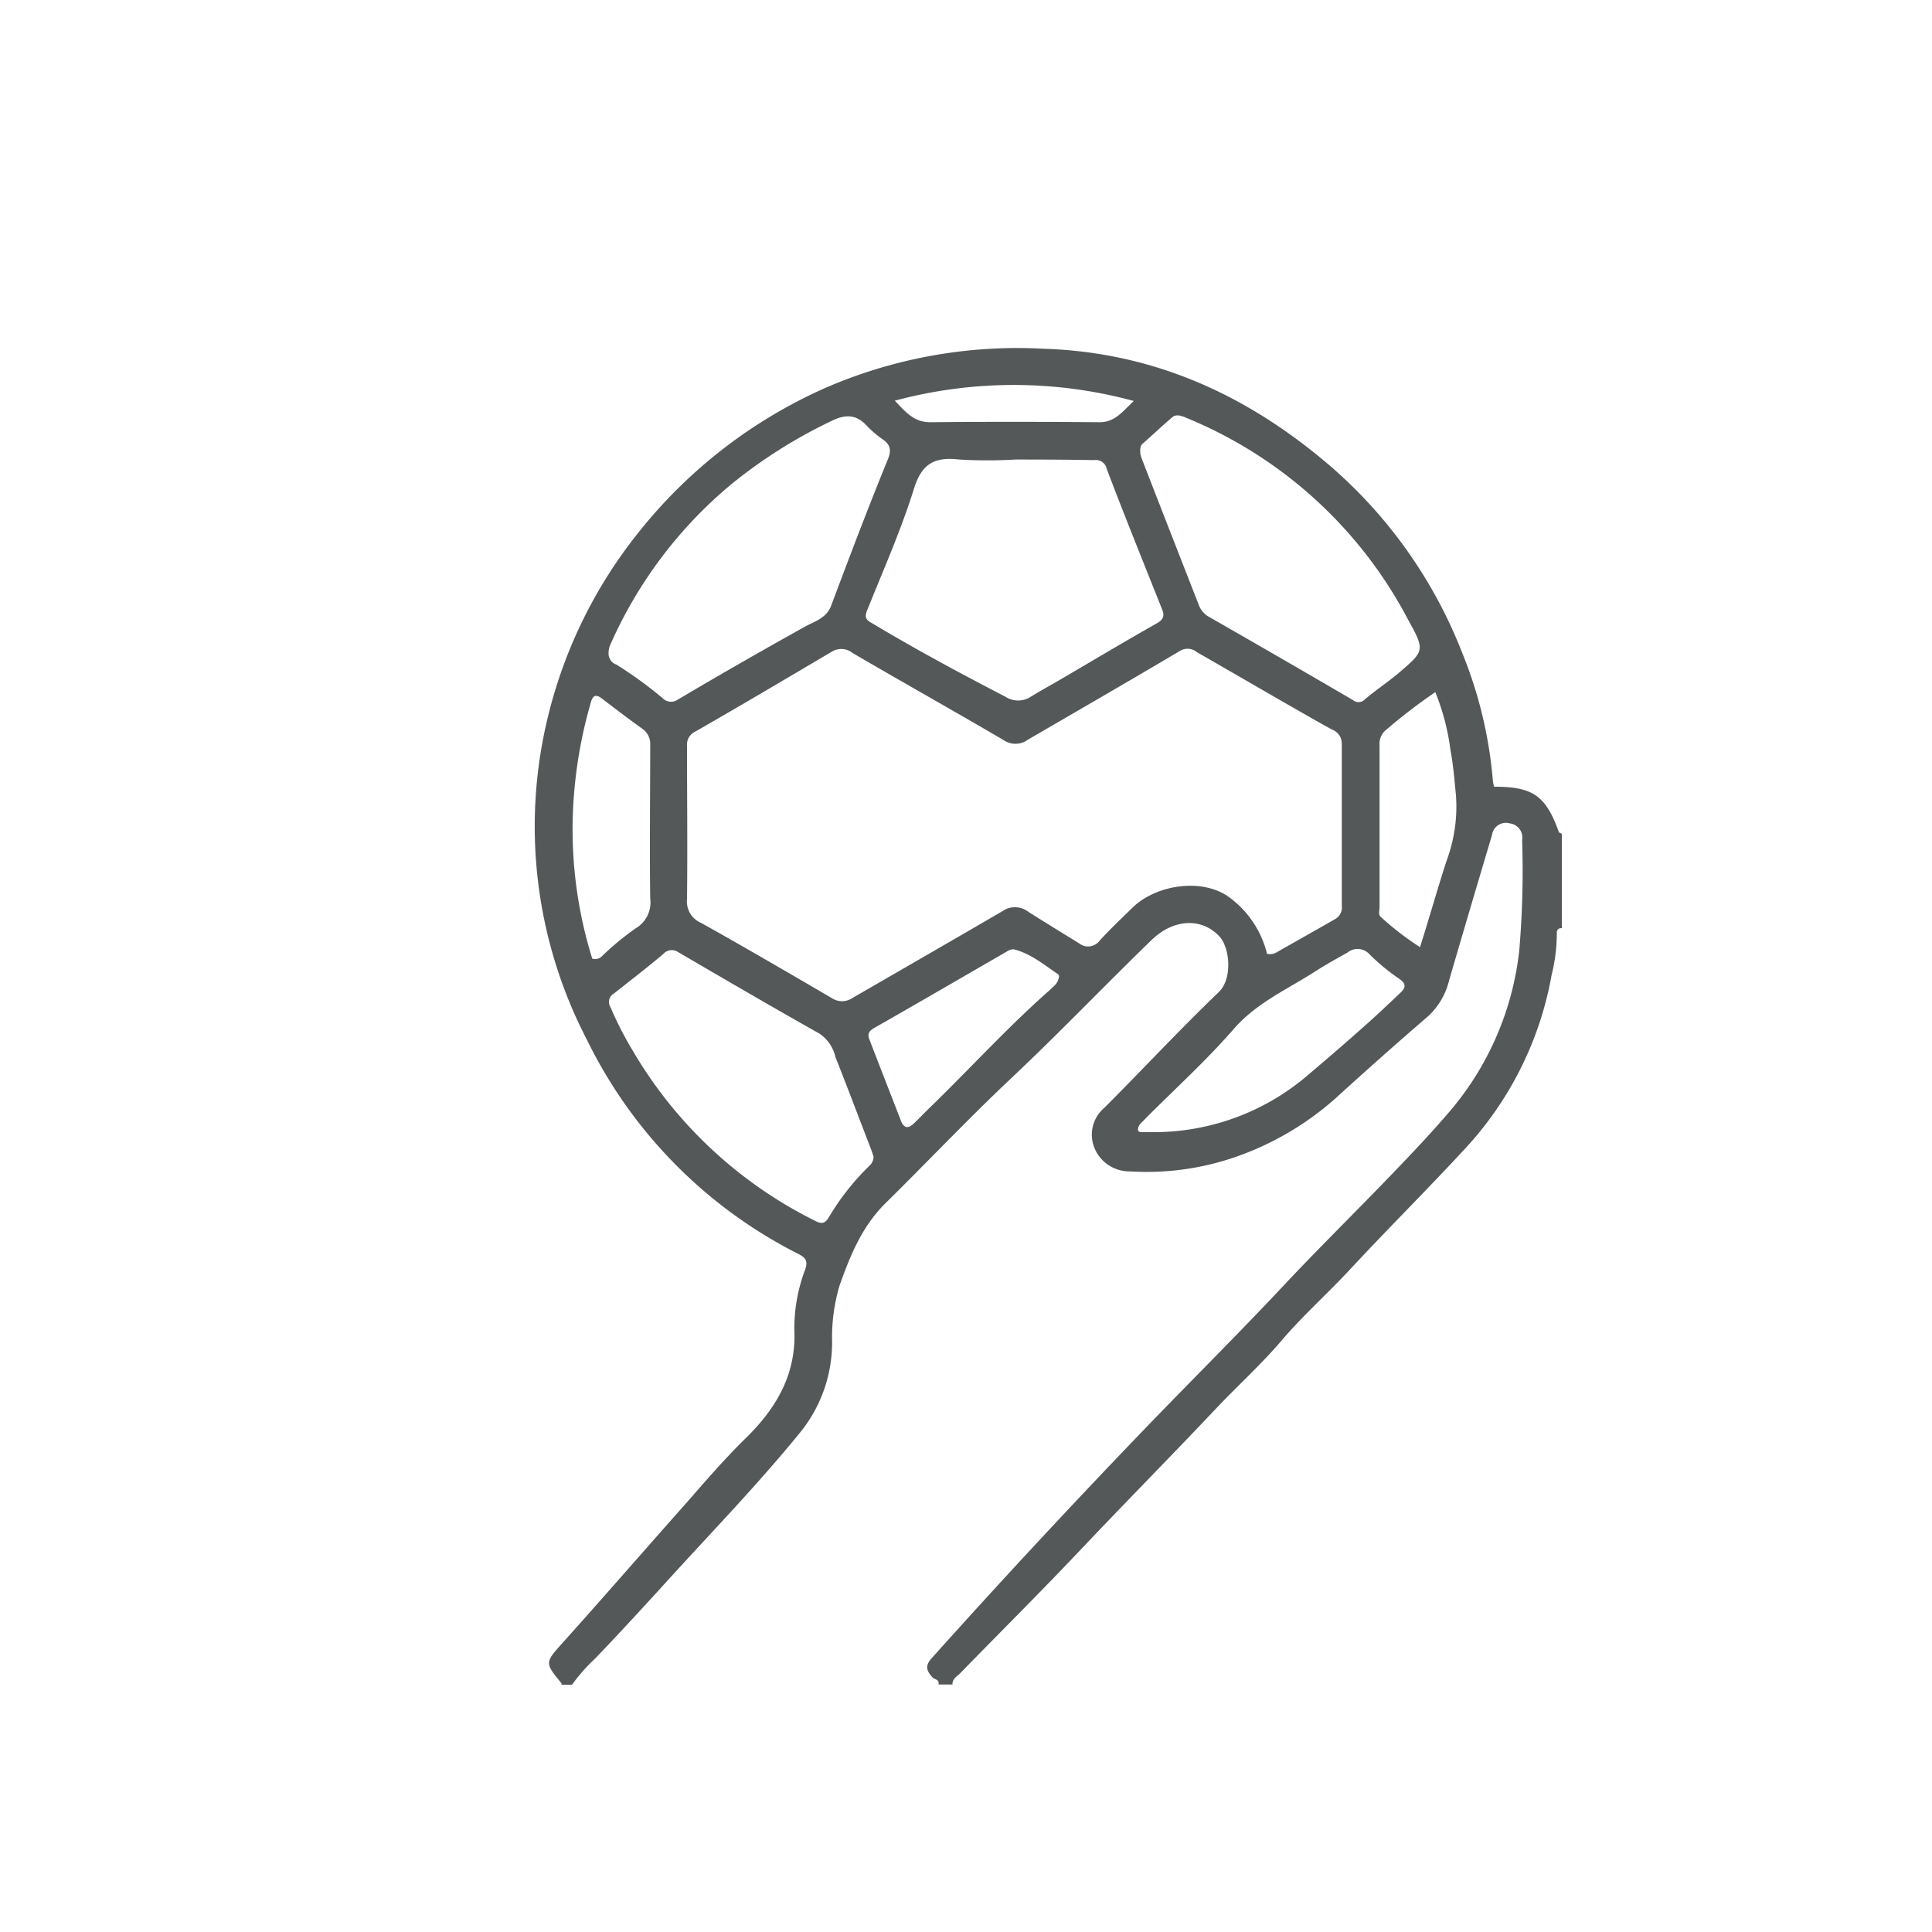 <svg id="Camada_1" data-name="Camada 1" xmlns="http://www.w3.org/2000/svg" viewBox="0 0 200 200"><defs><style>.cls-1{fill:#545859;fill-rule:evenodd;}</style></defs><path class="cls-1" d="M58.13,174.4c0-.05,0-.11,0-.14-1.79-2.18-1.74-2.13.26-4.36,4.27-4.76,8.46-9.59,12.71-14.37,2-2.29,4-4.61,6.21-6.76,3.11-3.08,5.12-6.55,4.92-11.09a17.24,17.24,0,0,1,1.11-6.23c.32-.92.07-1.25-.71-1.65a48.87,48.87,0,0,1-21.9-22.22A47.86,47.86,0,0,1,56.77,74a48.94,48.94,0,0,1,9.17-18.68A51.16,51.16,0,0,1,85.34,40.2,49.88,49.88,0,0,1,108,36.1c11.54.36,21.3,4.87,29.88,12.29a49.1,49.1,0,0,1,13.47,19.15,44.86,44.86,0,0,1,3.19,13.27,4.13,4.13,0,0,0,.13.63c4,0,5.34.91,6.69,4.66,0,.1.21.15.32.22v9.76c-.4,0-.54.19-.52.58a17.76,17.76,0,0,1-.53,4.23,35.57,35.57,0,0,1-8.95,18c-3.93,4.26-8.05,8.34-12,12.6-2.3,2.47-4.82,4.71-7,7.27s-4.71,4.82-7,7.27c-4.57,4.83-9.25,9.57-13.82,14.4-4.08,4.32-8.3,8.51-12.45,12.77-.33.34-.84.58-.81,1.18H97.15c.13-.52-.4-.51-.62-.74-.56-.61-.82-1.16-.13-1.93q10.47-11.68,21.34-23c5-5.22,10.17-10.33,15.14-15.63,3.66-3.9,7.49-7.66,11.21-11.53,2.11-2.19,4.21-4.41,6.18-6.73a30.9,30.9,0,0,0,7-16.39,97.52,97.52,0,0,0,.3-11.47,1.47,1.47,0,0,0-1.27-1.72,1.45,1.45,0,0,0-1.85,1.21q-2.24,7.5-4.43,15a7.42,7.42,0,0,1-2.16,3.73q-4.87,4.2-9.63,8.54a30.76,30.76,0,0,1-9.91,5.9,28.14,28.14,0,0,1-11.4,1.64,3.9,3.9,0,0,1-3.61-2.39,3.64,3.64,0,0,1,1-4.18c4-4,7.82-8.12,11.87-12,1.43-1.39,1.15-4.65,0-5.81-1.85-1.91-4.73-1.76-7,.46-4.86,4.71-9.53,9.6-14.46,14.24-4.47,4.21-8.69,8.68-13.08,13C89.21,127,88,130,86.9,133.11a18.89,18.89,0,0,0-.76,5.85A14.83,14.83,0,0,1,83,148.08c-4.43,5.47-9.35,10.53-14.08,15.74-2.39,2.63-4.82,5.27-7.29,7.85a18,18,0,0,0-2.41,2.73Zm73-75.67a1.37,1.37,0,0,0,1-.13c2.05-1.17,4.1-2.32,6.14-3.49a1.39,1.39,0,0,0,.63-1.38c0-5.56,0-11.11,0-16.66a1.54,1.54,0,0,0-1-1.54c-1.67-.91-3.32-1.88-5-2.83-3-1.73-6-3.47-9-5.19a1.5,1.5,0,0,0-1.73-.14c-5.23,3.1-10.5,6.14-15.76,9.2a2.16,2.16,0,0,1-2.46.08c-5.21-3.06-10.47-6-15.69-9.05a1.86,1.86,0,0,0-2.1-.17c-4.7,2.78-9.4,5.56-14.14,8.28a1.5,1.5,0,0,0-.9,1.52c0,5.28.06,10.57,0,15.84a2.41,2.41,0,0,0,1.48,2.48c4.53,2.53,9,5.14,13.5,7.77a1.92,1.92,0,0,0,2.13,0c5.19-3,10.4-6,15.55-9a2.26,2.26,0,0,1,2.7.09c1.73,1.09,3.47,2.16,5.21,3.23a1.49,1.49,0,0,0,2.14-.26c1.1-1.2,2.27-2.32,3.44-3.45,2.43-2.36,7.31-3.13,10.12-.94A10.28,10.28,0,0,1,131.16,98.73Zm-26-51.16a49.06,49.06,0,0,1-5.82,0c-2.51-.29-3.87.37-4.69,3-1.33,4.27-3.16,8.39-4.83,12.55-.27.66-.25,1,.43,1.36,4.53,2.72,9.18,5.22,13.87,7.65a2.4,2.4,0,0,0,2.61,0c1.13-.7,2.29-1.32,3.44-2,3.19-1.87,6.37-3.77,9.59-5.59.71-.4.85-.79.56-1.49-1.92-4.82-3.87-9.63-5.71-14.48a1.16,1.16,0,0,0-1.32-.94C110.56,47.58,107.85,47.57,105.14,47.57Zm12.91-.66c0,.09.09.4.2.69q2.91,7.49,5.85,15a2.32,2.32,0,0,0,1,1.22q7.5,4.29,15,8.67a.88.88,0,0,0,1.19-.08c1.16-1,2.42-1.81,3.57-2.79,2.62-2.25,2.67-2.3.92-5.46a45.32,45.32,0,0,0-23-20.92c-.49-.21-1-.38-1.39-.07-1,.85-2,1.79-3,2.68C118.06,46.07,118,46.37,118.05,46.91ZM63,67.55a1.22,1.22,0,0,0,.81,1.25,42.1,42.1,0,0,1,4.79,3.48,1.21,1.21,0,0,0,1.54.16c4.36-2.59,8.76-5.1,13.19-7.57,1-.55,2.22-.87,2.71-2.17,1.9-5.06,3.81-10.11,5.85-15.1.43-1,.26-1.6-.52-2.12A11,11,0,0,1,89.66,44c-1.12-1.17-2.26-1.09-3.65-.39a51.58,51.58,0,0,0-10.27,6.49A45.43,45.43,0,0,0,63.18,66.74,2,2,0,0,0,63,67.55Zm27.42,52.16c-.11-.33-.22-.67-.35-1-1.19-3.09-2.36-6.19-3.58-9.27A4,4,0,0,0,84.83,107c-4.9-2.76-9.75-5.59-14.6-8.42a1.17,1.17,0,0,0-1.56.17c-1.67,1.41-3.4,2.74-5.12,4.1a1,1,0,0,0-.36,1.4,35.85,35.85,0,0,0,2.25,4.41,45.13,45.13,0,0,0,18.9,17.7c.67.35,1.06.37,1.49-.4A25.86,25.86,0,0,1,90,120.68,1.27,1.27,0,0,0,90.43,119.71Zm27.4-2.62c.08,0,.15.11.23.11.54,0,1.08,0,1.62,0a24.5,24.5,0,0,0,15.75-5.93c1.93-1.64,3.86-3.29,5.77-5,1.28-1.12,2.51-2.3,3.75-3.47.54-.5.71-.93-.09-1.47a22,22,0,0,1-3.08-2.54,1.65,1.65,0,0,0-2.28-.18c-1.08.61-2.17,1.2-3.21,1.87-2.92,1.89-6.13,3.27-8.53,6-2.86,3.3-6.13,6.25-9.21,9.35C118.23,116.22,117.7,116.47,117.83,117.09ZM61.31,99.24a1,1,0,0,0,1-.25,28.28,28.28,0,0,1,3.51-2.9A3.1,3.1,0,0,0,67.31,93c-.07-5.28,0-10.56,0-15.84a1.91,1.91,0,0,0-.82-1.72c-1.39-1-2.79-2.06-4.17-3.12-.61-.46-.93-.38-1.15.37A47.85,47.85,0,0,0,59.3,84.29,45,45,0,0,0,61.31,99.24ZM147,98.05c1-3.16,1.82-6.1,2.77-9a16.08,16.08,0,0,0,.95-6.73c-.16-1.56-.27-3.14-.57-4.67a23.72,23.72,0,0,0-1.57-6,57.42,57.42,0,0,0-5.05,3.87,1.86,1.86,0,0,0-.72,1.64c0,5.59,0,11.19,0,16.78,0,.35-.16.78.15,1A30.22,30.22,0,0,0,147,98.05Zm-37.37,3.14c0-.09,0-.28-.09-.33-1.48-1-2.84-2.15-4.6-2.59a1.26,1.26,0,0,0-.74.25c-4.55,2.62-9.09,5.27-13.66,7.87-.54.31-.77.61-.56,1.16,1.09,2.84,2.2,5.66,3.29,8.49.31.79.77.79,1.32.27s1-1,1.44-1.43c4.24-4.1,8.21-8.48,12.64-12.39C109,102.14,109.53,101.84,109.6,101.19Zm-17-59.71c1.17,1.22,2,2.24,3.7,2.23,5.82-.06,11.65-.05,17.47,0,1.63,0,2.37-1.08,3.57-2.2A47.4,47.4,0,0,0,92.63,41.48Z"/></svg>
